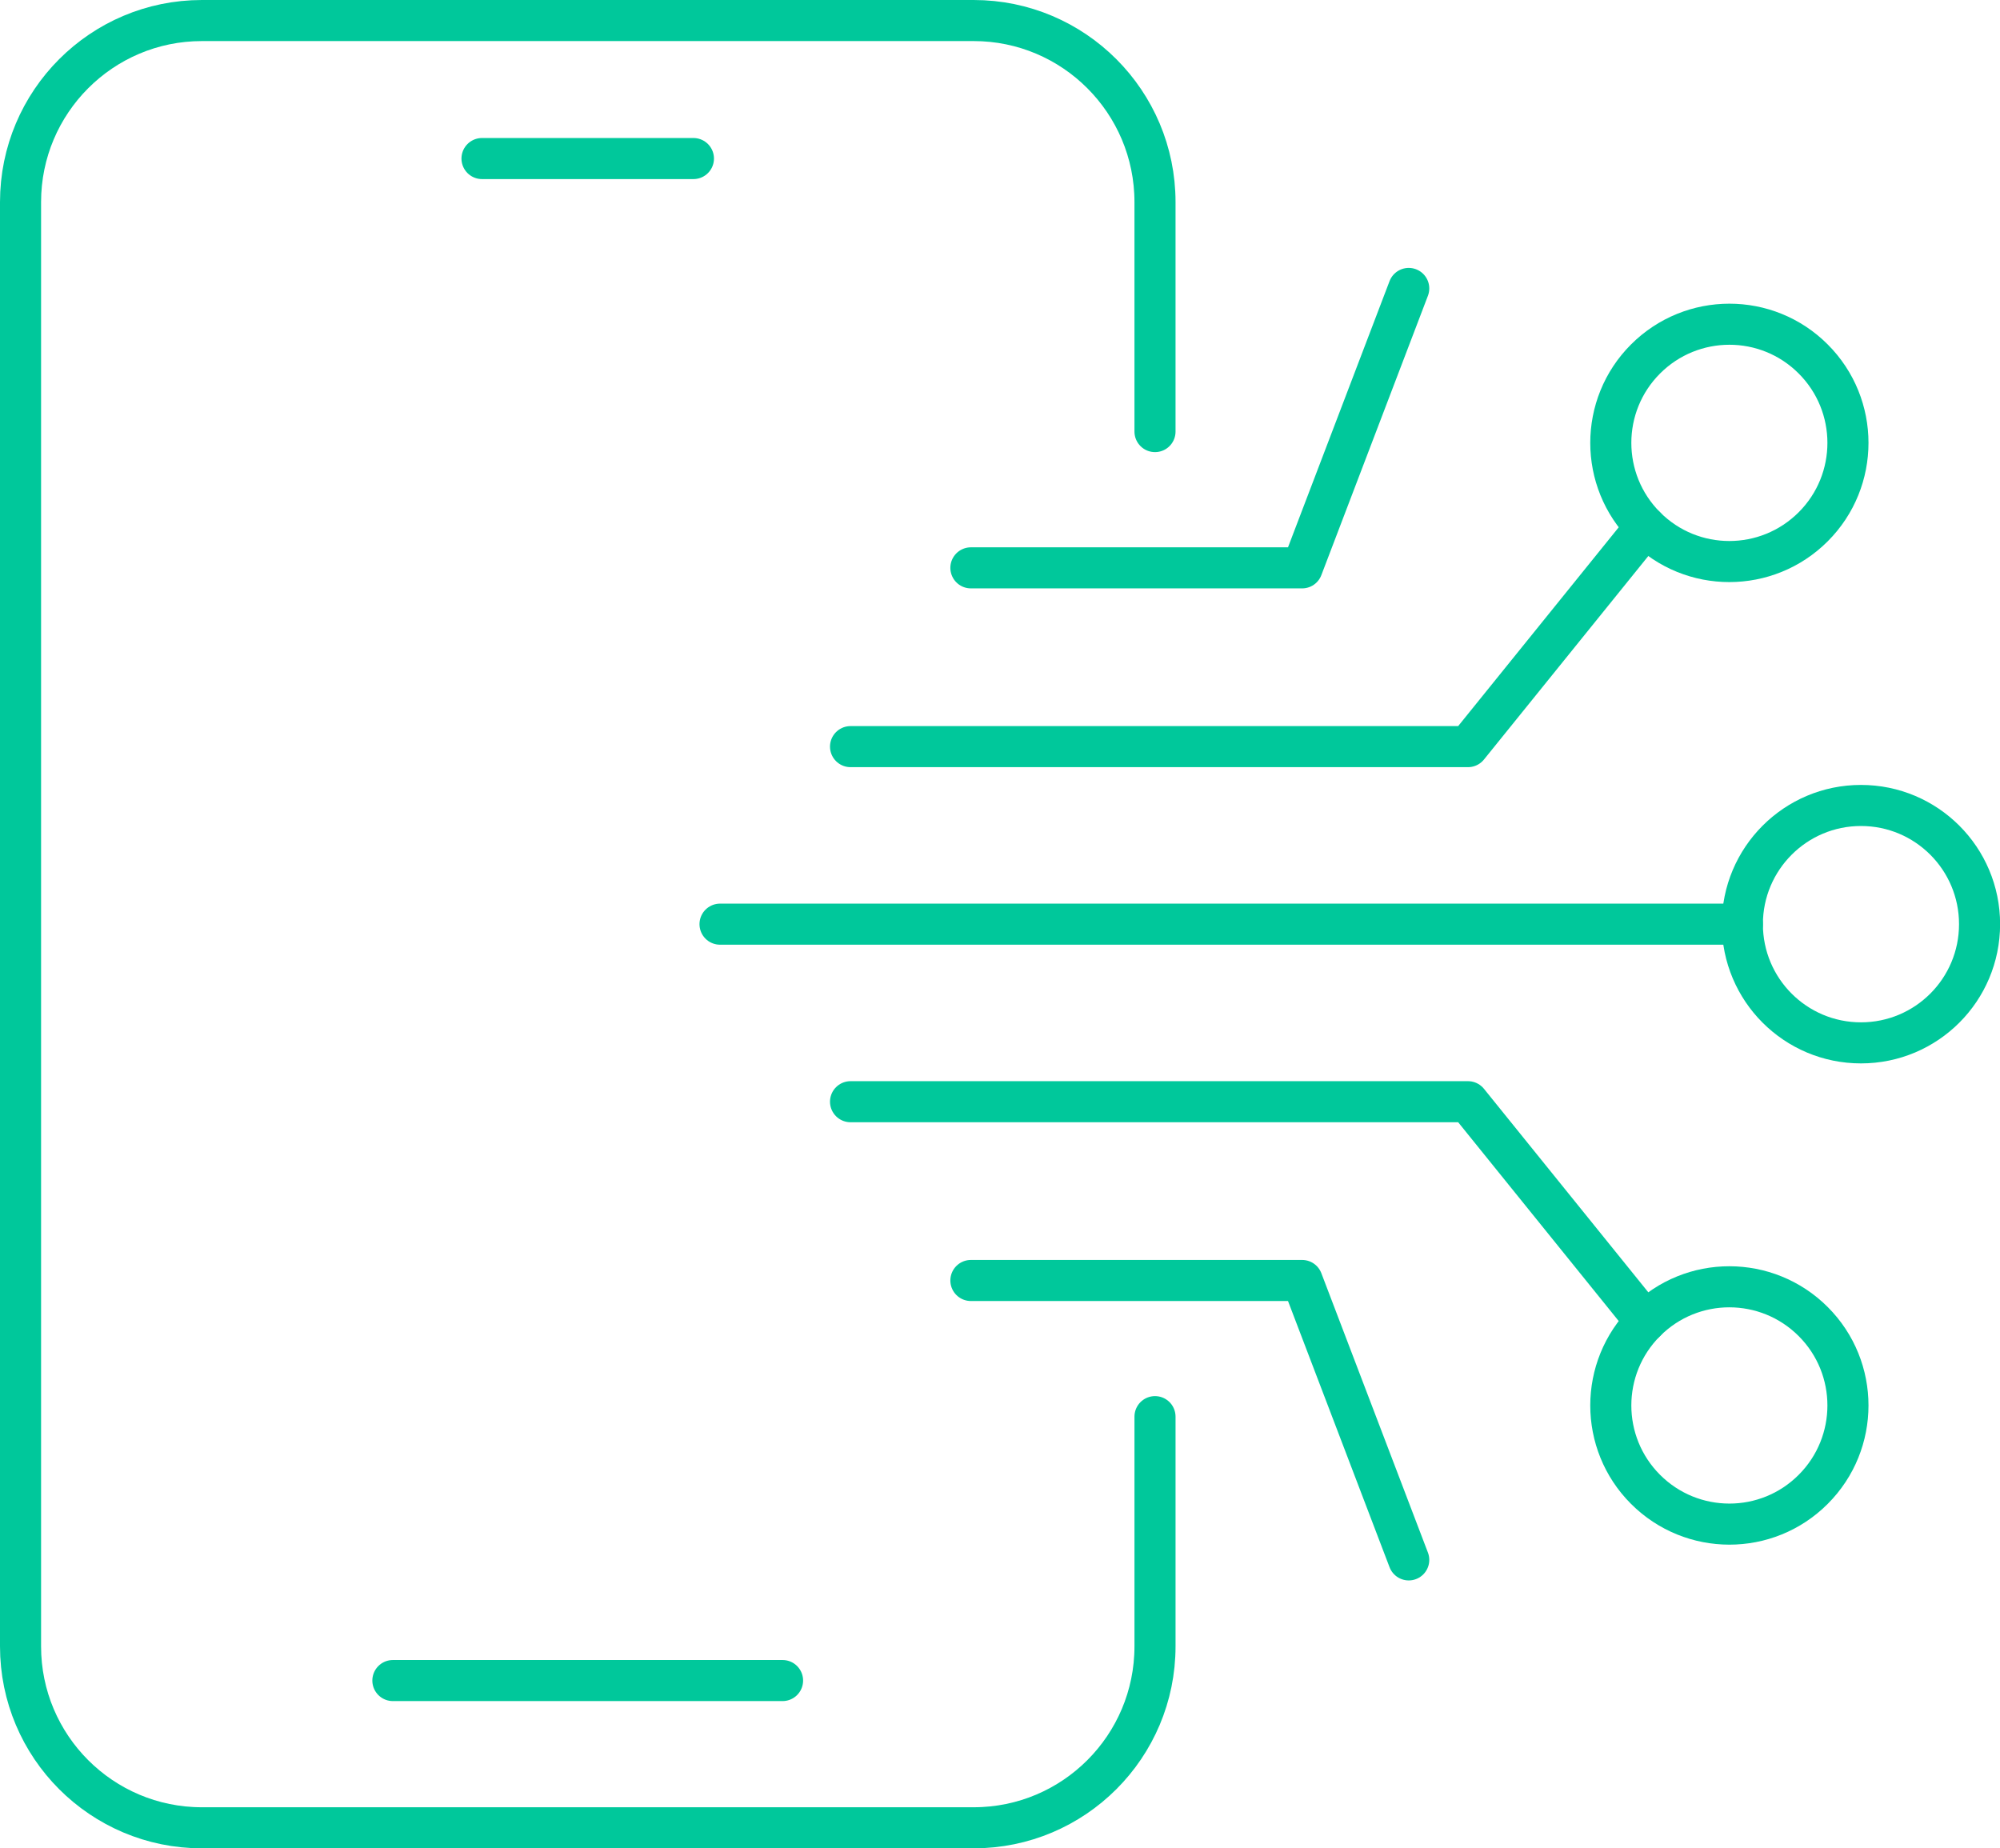 <?xml version="1.0" encoding="UTF-8"?>
<svg id="Calque_2" data-name="Calque 2" xmlns="http://www.w3.org/2000/svg" viewBox="0 0 194.77 180">
  <defs>
    <style>
      .cls-1 {
        fill: none;
        stroke: #00c89b;
        stroke-linecap: round;
        stroke-linejoin: round;
        stroke-width: 4px;
      }
    </style>
  </defs>
  <g id="Icons">
    <g>
      <g>
        <path class="cls-1" d="M112.48,137.96v22.37c0,9.76-7.91,17.67-17.66,17.67H19.66c-9.75,0-17.66-7.91-17.66-17.67V19.68C2,9.92,9.91,2,19.66,2h75.16c9.75,0,17.66,7.92,17.66,17.68v22.35"/>
        <line class="cls-1" x1="46.94" y1="15.44" x2="67.53" y2="15.44"/>
        <line class="cls-1" x1="38.26" y1="163.66" x2="76.21" y2="163.66"/>
      </g>
      <g>
        <path class="cls-1" d="M169.68,90c0-6.38,5.17-11.56,11.55-11.56s11.55,5.17,11.55,11.56-5.17,11.56-11.55,11.56-11.55-5.17-11.55-11.56Z"/>
        <line class="cls-1" x1="169.68" y1="90" x2="70.12" y2="90"/>
        <g>
          <path class="cls-1" d="M160.25,34.96c4.51-4.51,11.82-4.52,16.33,0,4.51,4.51,4.51,11.83,0,16.34-4.51,4.51-11.82,4.52-16.33,0-4.51-4.51-4.51-11.83,0-16.34Z"/>
          <polyline class="cls-1" points="160.25 51.3 142.96 72.71 82.83 72.71"/>
          <path class="cls-1" d="M160.25,145.04c4.51,4.51,11.82,4.52,16.33,0,4.51-4.51,4.51-11.83,0-16.34-4.51-4.51-11.82-4.52-16.33,0-4.51,4.51-4.51,11.83,0,16.34Z"/>
          <polyline class="cls-1" points="160.25 128.7 142.96 107.29 82.83 107.29"/>
        </g>
        <g>
          <polyline class="cls-1" points="94.55 55.3 126.81 55.3 137.19 28.09"/>
          <polyline class="cls-1" points="94.55 124.7 126.81 124.7 137.19 151.91"/>
        </g>
      </g>
    </g>
  </g>
</svg>
